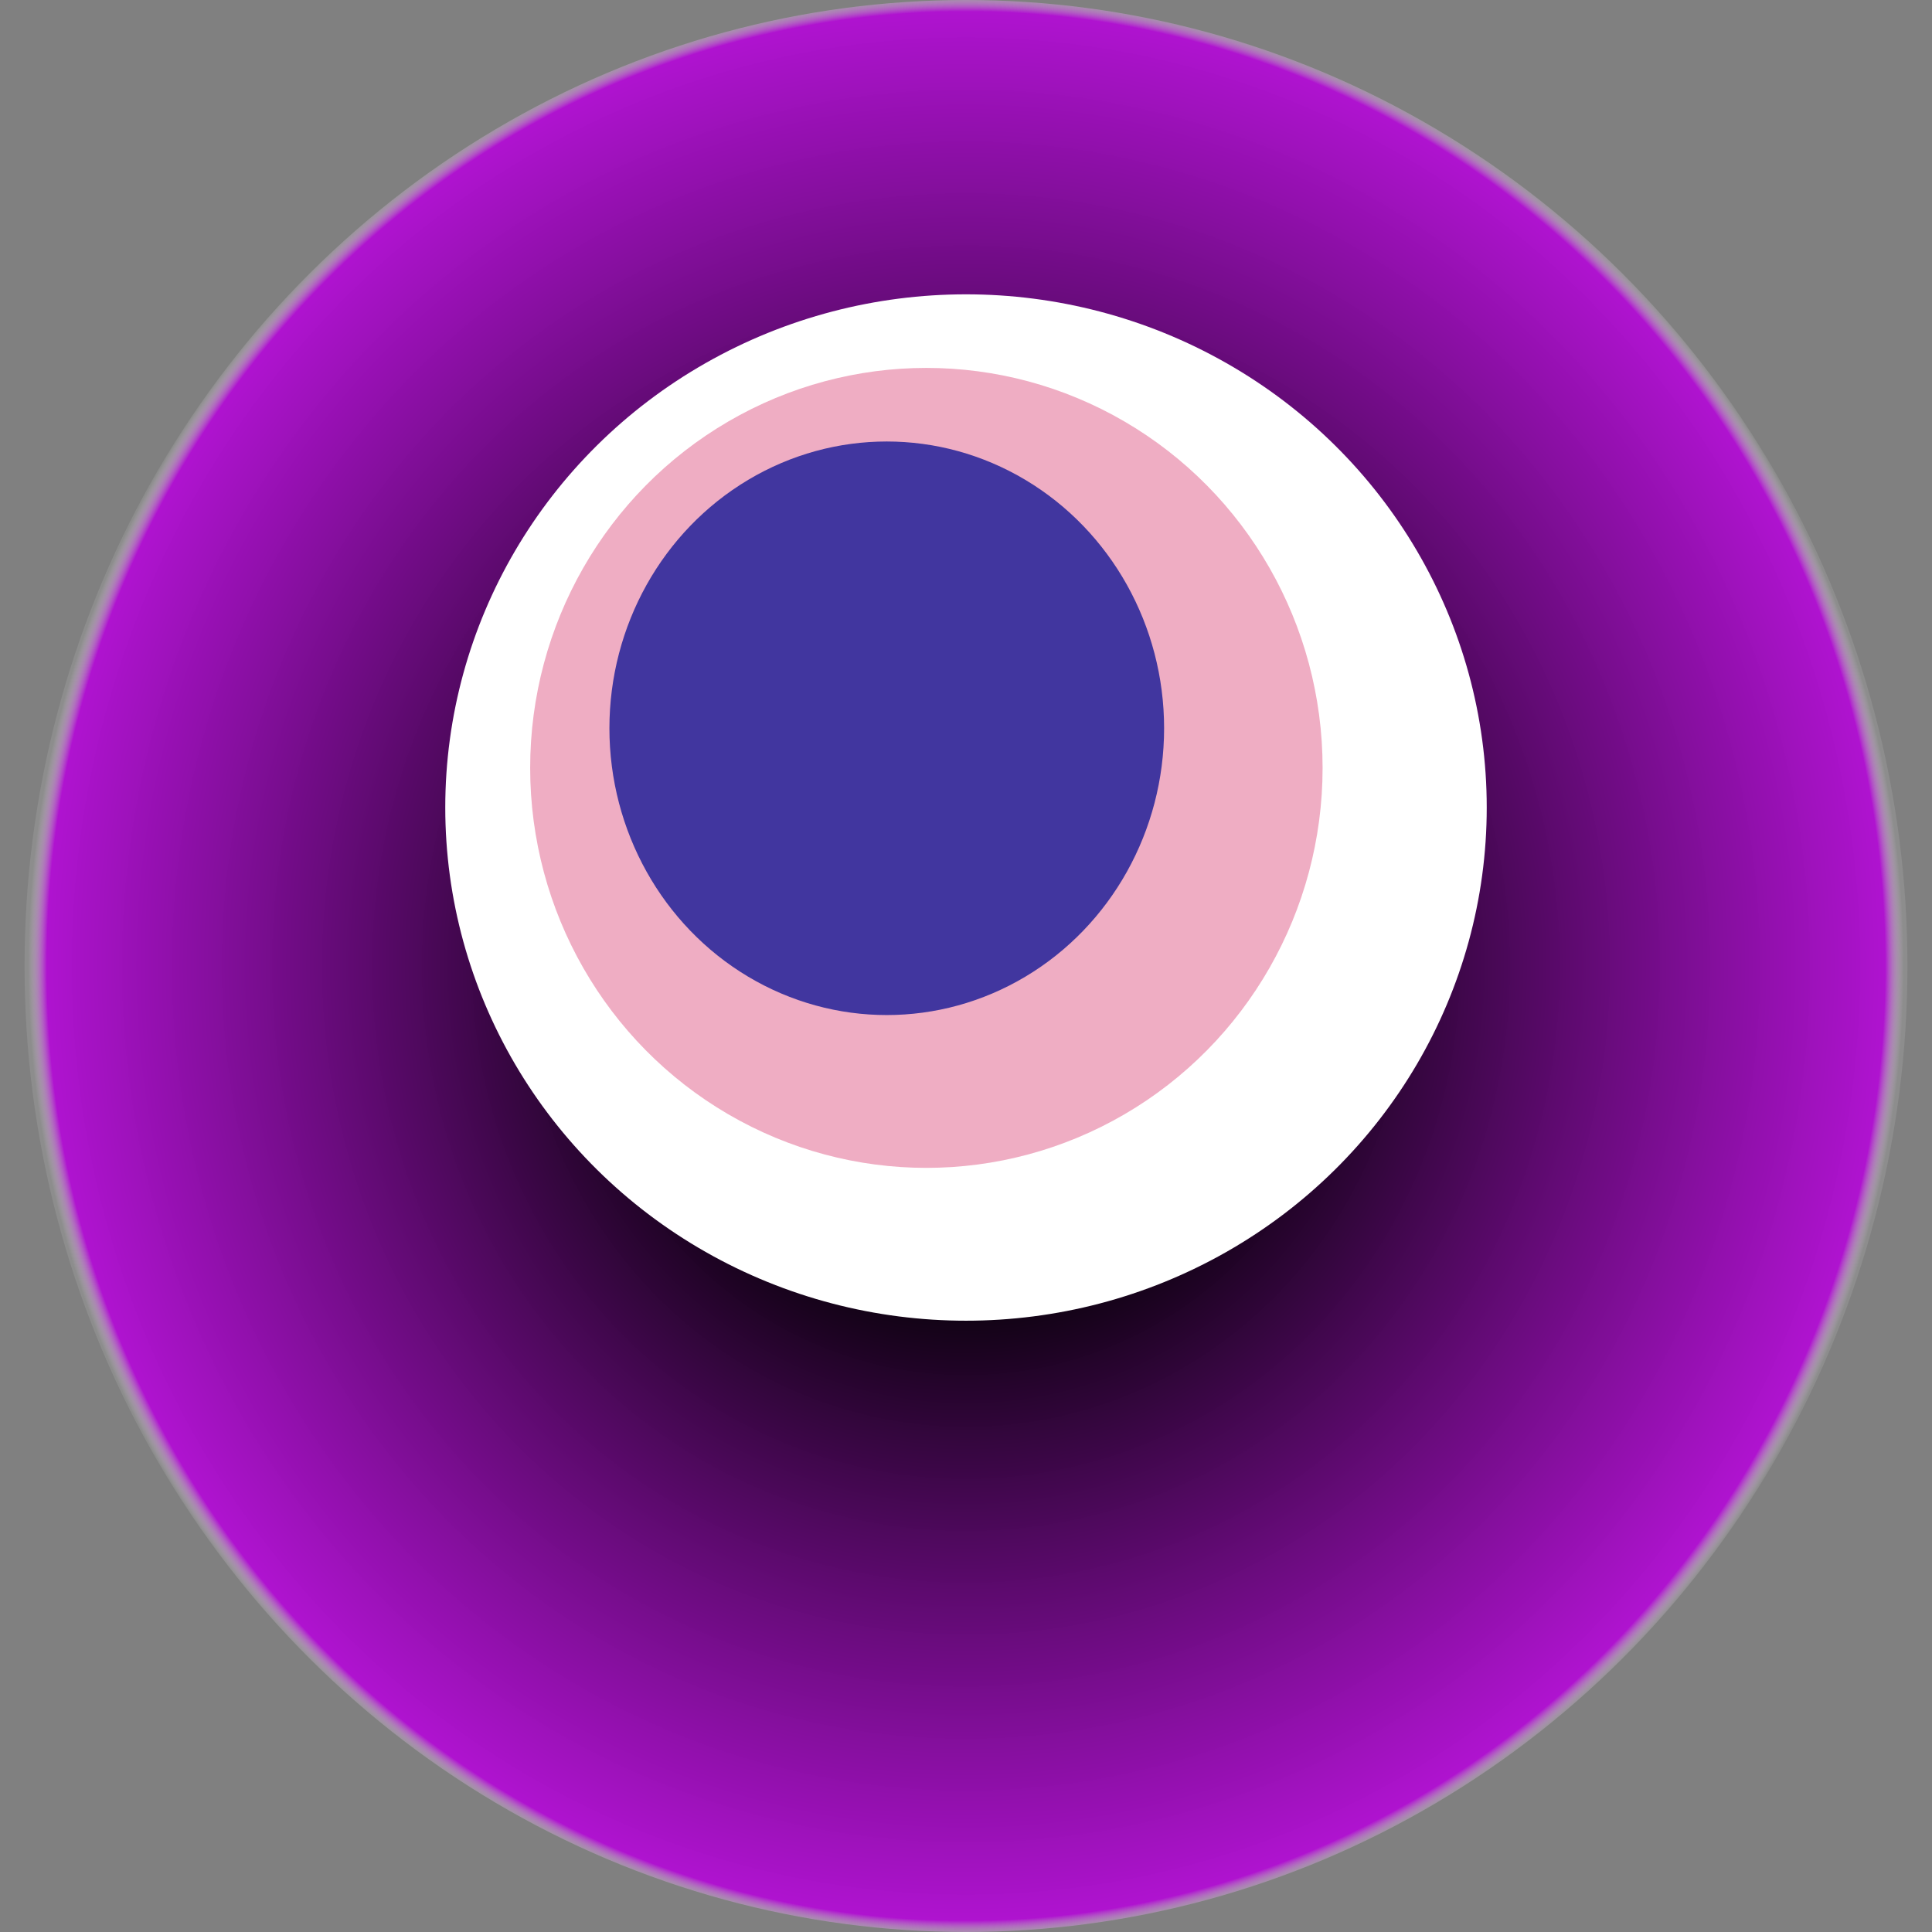 <svg width="1024" height="1024" xmlns="http://www.w3.org/2000/svg"><rect width="100%" height="100%" fill="#808080" stroke="none"/><g><title>0xb3dbeb1ed7794a7e6e40a9c179f2540036a11c2f</title><ellipse ry="512" rx="499" cy="512" cx="512" fill="url(#e_1_g)"/><ellipse ry="272" rx="276" cy="428" cx="512" fill="#FFF"/><ellipse ry="212" rx="210" cy="407" cx="491" fill="rgba(216,50,105,0.4)"/><ellipse ry="152" rx="147" cy="386" cx="470" fill="rgba(22, 24, 150, 0.8)"/><animateTransform attributeName="transform" begin="0s" dur="27s" type="rotate" from="0 512 512" to="360 512 512" repeatCount="indefinite"/><defs><radialGradient id="e_1_g"><stop offset="30%" stop-color="#000"/><stop offset="98%" stop-color="rgba(180,7,216,0.9)"/><stop offset="100%" stop-color="rgba(255,255,255,0.1)"/></radialGradient></defs></g></svg>